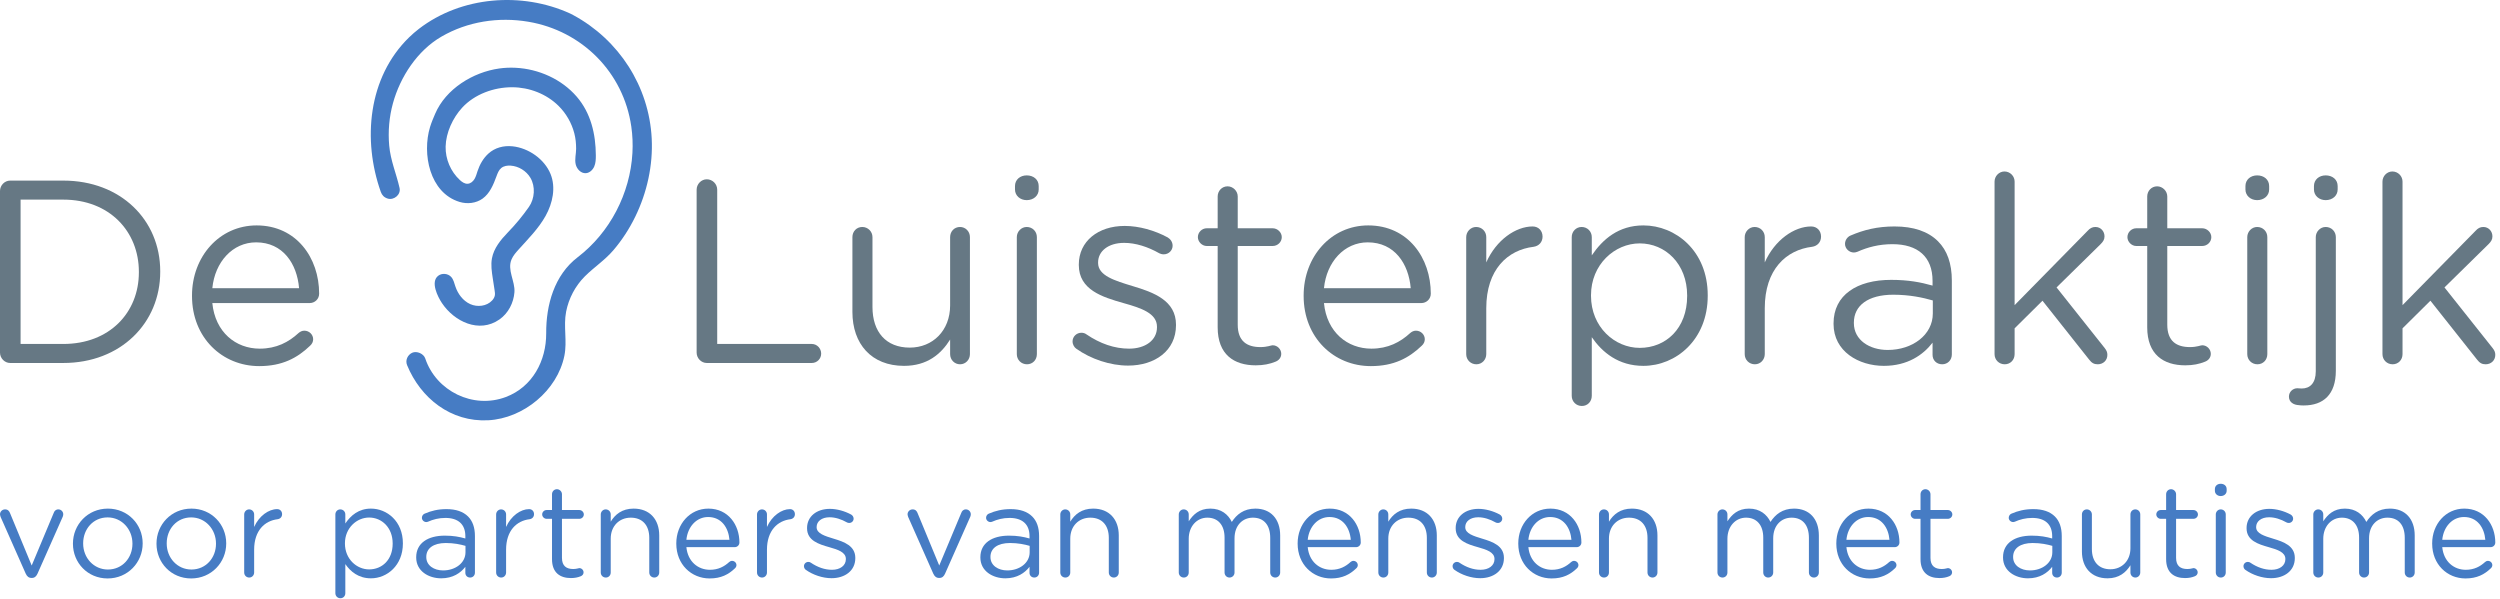 <?xml version="1.0" encoding="UTF-8" standalone="no"?>
<svg xmlns="http://www.w3.org/2000/svg" xmlns:xlink="http://www.w3.org/1999/xlink" xmlns:serif="http://www.serif.com/" width="100%" height="100%" viewBox="0 0 284 68" version="1.1" xml:space="preserve" style="fill-rule:evenodd;clip-rule:evenodd;stroke-linejoin:round;stroke-miterlimit:2;">
    <g transform="matrix(1,0,0,1,0,-0.04)">
        <path d="M71.844,17.416C71.9,16.419 71.859,15.415 71.716,14.419C70.831,8.25 66.109,3.538 60.015,2.509C56.637,1.939 53.108,2.479 50.134,4.209C47.414,5.792 45.466,8.761 44.64,11.765C44.21,13.328 44.07,14.968 44.214,16.582C44.365,18.275 45.021,19.763 45.39,21.393C45.564,22.162 44.733,22.814 44.045,22.599C43.628,22.469 43.389,22.206 43.259,21.839C41.171,15.958 41.793,8.833 46.482,4.275C46.832,3.935 47.202,3.615 47.588,3.317C52.415,-0.393 59.278,-0.923 64.767,1.574C64.886,1.628 65.002,1.691 65.118,1.754C70.306,4.556 73.737,9.844 74.035,15.78C74.188,18.827 73.503,21.907 72.171,24.644C71.502,26.019 70.665,27.315 69.669,28.477C68.697,29.611 67.486,30.39 66.444,31.429C65.354,32.515 64.606,33.937 64.311,35.446C63.988,37.106 64.452,38.788 64.114,40.45C63.311,44.412 59.457,47.572 55.464,47.783C51.223,48.007 47.787,45.281 46.245,41.521C46.02,40.973 46.297,40.355 46.826,40.113C47.347,39.876 48.127,40.218 48.307,40.757C49.547,44.471 53.742,46.541 57.461,45.141C60.501,43.997 62.066,41.006 62.048,37.899C62.03,34.677 62.966,31.292 65.626,29.259C69.293,26.456 71.589,22.015 71.844,17.416Z" style="fill:rgb(70,124,196);fill-rule:nonzero;"></path>
    </g>
    <g transform="matrix(1,0,0,1,0,-0.04)">
        <path d="M58.56,7.739C61.189,7.869 63.795,9.027 65.516,11.022C67.124,12.886 67.675,15.274 67.687,17.689C67.69,18.119 67.675,18.562 67.504,18.956C67.333,19.351 66.971,19.69 66.542,19.714C65.994,19.744 65.531,19.249 65.402,18.716C65.264,18.142 65.446,17.528 65.448,16.946C65.449,16.341 65.391,15.75 65.237,15.164C64.931,14.001 64.309,12.919 63.455,12.072C62.077,10.707 60.132,9.958 58.192,9.951C56.107,9.944 53.907,10.739 52.495,12.279C51.434,13.432 50.657,15.119 50.623,16.695C50.593,18.112 51.197,19.531 52.239,20.491C52.486,20.719 52.789,20.933 53.125,20.915C53.452,20.898 53.732,20.66 53.9,20.379C54.069,20.099 54.15,19.776 54.253,19.466C54.5,18.724 54.897,18.021 55.475,17.494C56.23,16.805 57.222,16.557 58.225,16.661C60.034,16.849 61.852,18.106 62.545,19.813C63.164,21.34 62.785,23.12 61.983,24.56C61.181,26 59.998,27.181 58.894,28.405C58.596,28.737 58.297,29.079 58.119,29.488C57.586,30.707 58.531,31.981 58.44,33.233C58.352,34.442 57.741,35.627 56.741,36.327C54.429,37.947 51.604,36.567 50.205,34.47C49.726,33.751 48.875,32.068 49.778,31.369C50.206,31.038 50.885,31.097 51.249,31.496C51.52,31.792 51.605,32.206 51.733,32.586C52.019,33.436 52.6,34.217 53.417,34.586C54.235,34.955 55.293,34.833 55.902,34.175C56.05,34.015 56.172,33.822 56.212,33.608C56.248,33.418 56.218,33.223 56.189,33.033C56.119,32.571 56.048,32.11 55.977,31.649C55.862,30.898 55.747,30.13 55.886,29.383C56.098,28.242 56.872,27.292 57.678,26.457C58.579,25.524 59.343,24.604 60.086,23.546C60.746,22.607 60.842,21.221 60.249,20.23C59.782,19.45 58.921,18.92 58.014,18.856C57.638,18.829 57.236,18.887 56.944,19.126C56.662,19.357 56.527,19.718 56.401,20.061C56.052,21.015 55.642,22.018 54.814,22.608C54.074,23.135 53.079,23.243 52.209,22.979C48.782,21.941 47.938,17.484 48.852,14.474C49.008,13.963 49.219,13.466 49.43,12.973C50.641,10.138 53.727,8.239 56.714,7.82C57.323,7.734 57.943,7.708 58.56,7.739Z" style="fill:rgb(70,124,196);fill-rule:nonzero;"></path>
    </g>
    <g transform="matrix(1,0,0,1,0,-0.04)">
        <path d="M7.192,39.114C12.431,39.114 15.776,35.562 15.776,30.975L15.776,30.915C15.776,26.328 12.431,22.717 7.192,22.717L2.338,22.717L2.338,39.114L7.192,39.114ZM0,21.74C0,21.088 0.532,20.556 1.154,20.556L7.192,20.556C13.704,20.556 18.202,25.025 18.202,30.856L18.202,30.915C18.202,36.746 13.704,41.275 7.192,41.275L1.154,41.275C0.532,41.275 0,40.742 0,40.091L0,21.74Z" style="fill:rgb(102,120,132);fill-rule:nonzero;"></path>
    </g>
    <g transform="matrix(1,0,0,1,0,-0.04)">
        <path d="M33.976,32.78C33.74,29.998 32.141,27.571 29.093,27.571C26.429,27.571 24.416,29.79 24.12,32.78L33.976,32.78ZM29.448,41.63C25.245,41.63 21.812,38.404 21.812,33.668L21.812,33.609C21.812,29.199 24.919,25.647 29.152,25.647C33.68,25.647 36.255,29.347 36.255,33.401C36.255,34.023 35.752,34.467 35.19,34.467L24.12,34.467C24.446,37.783 26.784,39.647 29.507,39.647C31.401,39.647 32.793,38.907 33.917,37.871C34.095,37.723 34.302,37.605 34.569,37.605C35.131,37.605 35.575,38.049 35.575,38.582C35.575,38.848 35.456,39.114 35.219,39.321C33.769,40.712 32.053,41.63 29.448,41.63Z" style="fill:rgb(102,120,132);fill-rule:nonzero;"></path>
    </g>
    <g transform="matrix(1,0,0,1,0,-0.04)">
        <path d="M79.137,21.592C79.137,20.941 79.67,20.408 80.291,20.408C80.942,20.408 81.475,20.941 81.475,21.592L81.475,39.114L92.219,39.114C92.811,39.114 93.285,39.617 93.285,40.209C93.285,40.802 92.811,41.275 92.219,41.275L80.291,41.275C79.67,41.275 79.137,40.742 79.137,40.091L79.137,21.592Z" style="fill:rgb(102,120,132);fill-rule:nonzero;"></path>
    </g>
    <g transform="matrix(1,0,0,1,0,-0.04)">
        <path d="M110.184,40.269C110.184,40.89 109.71,41.423 109.059,41.423C108.438,41.423 107.934,40.92 107.934,40.269L107.934,38.611C106.899,40.269 105.33,41.601 102.695,41.601C98.995,41.601 96.834,39.114 96.834,35.473L96.834,26.979C96.834,26.328 97.308,25.824 97.959,25.824C98.581,25.824 99.113,26.328 99.113,26.979L99.113,34.911C99.113,37.752 100.653,39.529 103.347,39.529C105.951,39.529 107.934,37.605 107.934,34.733L107.934,26.979C107.934,26.328 108.408,25.824 109.059,25.824C109.681,25.824 110.184,26.328 110.184,26.979L110.184,40.269Z" style="fill:rgb(102,120,132);fill-rule:nonzero;"></path>
    </g>
    <g transform="matrix(1,0,0,1,0,-0.04)">
        <path d="M115.51,26.979C115.51,26.357 116.013,25.824 116.635,25.824C117.286,25.824 117.789,26.328 117.789,26.979L117.789,40.269C117.789,40.92 117.315,41.423 116.664,41.423C116.013,41.423 115.51,40.92 115.51,40.269L115.51,26.979ZM115.303,21.178C115.303,20.438 115.895,19.964 116.635,19.964C117.404,19.964 117.996,20.438 117.996,21.178L117.996,21.562C117.996,22.273 117.404,22.776 116.635,22.776C115.895,22.776 115.303,22.273 115.303,21.562L115.303,21.178Z" style="fill:rgb(102,120,132);fill-rule:nonzero;"></path>
    </g>
    <g transform="matrix(1,0,0,1,0,-0.04)">
        <path d="M122.257,39.647C122.05,39.499 121.843,39.203 121.843,38.818C121.843,38.285 122.287,37.841 122.849,37.841C123.057,37.841 123.264,37.901 123.412,38.019C124.98,39.084 126.608,39.647 128.266,39.647C130.101,39.647 131.433,38.7 131.433,37.22L131.433,37.16C131.433,35.621 129.627,35.03 127.615,34.467C125.217,33.786 122.553,32.958 122.553,30.146L122.553,30.087C122.553,27.452 124.743,25.706 127.763,25.706C129.39,25.706 131.166,26.209 132.646,27.009C132.942,27.186 133.209,27.511 133.209,27.956C133.209,28.488 132.765,28.932 132.202,28.932C131.995,28.932 131.818,28.873 131.699,28.814C130.397,28.074 129.006,27.63 127.703,27.63C125.898,27.63 124.743,28.577 124.743,29.85L124.743,29.909C124.743,31.36 126.638,31.922 128.679,32.543C131.048,33.254 133.593,34.171 133.593,36.924L133.593,36.983C133.593,39.884 131.196,41.571 128.147,41.571C126.135,41.571 123.915,40.831 122.257,39.647Z" style="fill:rgb(102,120,132);fill-rule:nonzero;"></path>
    </g>
    <g transform="matrix(1,0,0,1,0,-0.04)">
        <path d="M138.327,37.22L138.327,27.985L137.084,27.985C136.552,27.985 136.078,27.511 136.078,26.979C136.078,26.417 136.552,25.972 137.084,25.972L138.327,25.972L138.327,22.361C138.327,21.74 138.801,21.207 139.452,21.207C140.074,21.207 140.606,21.74 140.606,22.361L140.606,25.972L144.573,25.972C145.135,25.972 145.609,26.446 145.609,26.979C145.609,27.541 145.135,27.985 144.573,27.985L140.606,27.985L140.606,36.924C140.606,38.789 141.642,39.469 143.182,39.469C143.981,39.469 144.395,39.262 144.573,39.262C145.106,39.262 145.55,39.706 145.55,40.239C145.55,40.653 145.283,40.979 144.898,41.127C144.247,41.393 143.537,41.541 142.649,41.541C140.192,41.541 138.327,40.328 138.327,37.22Z" style="fill:rgb(102,120,132);fill-rule:nonzero;"></path>
    </g>
    <g transform="matrix(1,0,0,1,0,-0.04)">
        <path d="M160.259,32.78C160.022,29.998 158.424,27.571 155.375,27.571C152.711,27.571 150.698,29.79 150.402,32.78L160.259,32.78ZM155.73,41.63C151.527,41.63 148.094,38.404 148.094,33.668L148.094,33.609C148.094,29.199 151.202,25.647 155.434,25.647C159.963,25.647 162.538,29.347 162.538,33.401C162.538,34.023 162.035,34.467 161.472,34.467L150.402,34.467C150.728,37.783 153.066,39.647 155.789,39.647C157.684,39.647 159.075,38.907 160.2,37.871C160.377,37.723 160.584,37.605 160.851,37.605C161.413,37.605 161.857,38.049 161.857,38.582C161.857,38.848 161.739,39.114 161.502,39.321C160.052,40.712 158.335,41.63 155.73,41.63Z" style="fill:rgb(102,120,132);fill-rule:nonzero;"></path>
    </g>
    <g transform="matrix(1,0,0,1,0,-0.04)">
        <path d="M166.561,26.979C166.561,26.357 167.065,25.824 167.686,25.824C168.337,25.824 168.84,26.328 168.84,26.979L168.84,29.85C169.965,27.304 172.185,25.765 174.109,25.765C174.79,25.765 175.234,26.269 175.234,26.919C175.234,27.541 174.819,27.985 174.227,28.074C171.268,28.429 168.84,30.649 168.84,35.059L168.84,40.269C168.84,40.89 168.367,41.423 167.716,41.423C167.065,41.423 166.561,40.92 166.561,40.269L166.561,26.979Z" style="fill:rgb(102,120,132);fill-rule:nonzero;"></path>
    </g>
    <g transform="matrix(1,0,0,1,0,-0.04)">
        <path d="M191.66,33.668L191.66,33.609C191.66,29.998 189.173,27.689 186.273,27.689C183.431,27.689 180.738,30.087 180.738,33.579L180.738,33.639C180.738,37.19 183.431,39.558 186.273,39.558C189.233,39.558 191.66,37.368 191.66,33.668ZM178.548,26.979C178.548,26.328 179.051,25.824 179.672,25.824C180.324,25.824 180.827,26.328 180.827,26.979L180.827,29.05C182.07,27.216 183.875,25.647 186.687,25.647C190.357,25.647 193.998,28.548 193.998,33.579L193.998,33.639C193.998,38.64 190.387,41.601 186.687,41.601C183.846,41.601 182.01,40.061 180.827,38.345L180.827,45.004C180.827,45.655 180.353,46.159 179.702,46.159C179.051,46.159 178.548,45.655 178.548,45.004L178.548,26.979Z" style="fill:rgb(102,120,132);fill-rule:nonzero;"></path>
    </g>
    <g transform="matrix(1,0,0,1,0,-0.04)">
        <path d="M198.199,26.979C198.199,26.357 198.702,25.824 199.324,25.824C199.975,25.824 200.478,26.328 200.478,26.979L200.478,29.85C201.603,27.304 203.823,25.765 205.747,25.765C206.427,25.765 206.871,26.269 206.871,26.919C206.871,27.541 206.457,27.985 205.865,28.074C202.905,28.429 200.478,30.649 200.478,35.059L200.478,40.269C200.478,40.89 200.004,41.423 199.353,41.423C198.702,41.423 198.199,40.92 198.199,40.269L198.199,26.979Z" style="fill:rgb(102,120,132);fill-rule:nonzero;"></path>
    </g>
    <g transform="matrix(1,0,0,1,0,-0.04)">
        <path d="M219.568,35.651L219.568,34.171C218.443,33.846 216.934,33.52 215.069,33.52C212.198,33.52 210.6,34.763 210.6,36.687L210.6,36.746C210.6,38.67 212.376,39.795 214.448,39.795C217.259,39.795 219.568,38.078 219.568,35.651ZM208.291,36.835L208.291,36.776C208.291,33.549 210.955,31.833 214.832,31.833C216.786,31.833 218.177,32.1 219.538,32.484L219.538,31.951C219.538,29.199 217.851,27.778 214.98,27.778C213.441,27.778 212.139,28.133 211.014,28.636C210.866,28.696 210.718,28.725 210.6,28.725C210.067,28.725 209.593,28.281 209.593,27.749C209.593,27.275 209.919,26.919 210.215,26.801C211.725,26.15 213.264,25.765 215.217,25.765C217.378,25.765 219.035,26.328 220.16,27.452C221.196,28.488 221.729,29.968 221.729,31.922L221.729,40.298C221.729,40.949 221.255,41.423 220.634,41.423C219.982,41.423 219.538,40.949 219.538,40.357L219.538,38.966C218.473,40.357 216.697,41.601 214.004,41.601C211.162,41.601 208.291,39.972 208.291,36.835Z" style="fill:rgb(102,120,132);fill-rule:nonzero;"></path>
    </g>
    <g transform="matrix(1,0,0,1,0,-0.04)">
        <path d="M226.581,20.674C226.581,20.053 227.084,19.52 227.706,19.52C228.357,19.52 228.86,20.053 228.86,20.674L228.86,34.704L237.147,26.269C237.414,25.972 237.68,25.824 238.036,25.824C238.657,25.824 239.072,26.328 239.072,26.89C239.072,27.245 238.923,27.482 238.628,27.778L233.625,32.691L239.101,39.588C239.308,39.854 239.397,40.061 239.397,40.357C239.397,40.979 238.923,41.423 238.302,41.423C237.888,41.423 237.621,41.275 237.325,40.89L232.027,34.201L228.86,37.338L228.86,40.269C228.86,40.92 228.387,41.423 227.735,41.423C227.084,41.423 226.581,40.92 226.581,40.269L226.581,20.674Z" style="fill:rgb(102,120,132);fill-rule:nonzero;"></path>
    </g>
    <g transform="matrix(1,0,0,1,0,-0.04)">
        <path d="M243.924,37.22L243.924,27.985L242.681,27.985C242.149,27.985 241.675,27.511 241.675,26.979C241.675,26.417 242.149,25.972 242.681,25.972L243.924,25.972L243.924,22.361C243.924,21.74 244.398,21.207 245.049,21.207C245.671,21.207 246.203,21.74 246.203,22.361L246.203,25.972L250.17,25.972C250.732,25.972 251.206,26.446 251.206,26.979C251.206,27.541 250.732,27.985 250.17,27.985L246.203,27.985L246.203,36.924C246.203,38.789 247.239,39.469 248.779,39.469C249.578,39.469 249.992,39.262 250.17,39.262C250.703,39.262 251.147,39.706 251.147,40.239C251.147,40.653 250.88,40.979 250.495,41.127C249.844,41.393 249.134,41.541 248.246,41.541C245.789,41.541 243.924,40.328 243.924,37.22Z" style="fill:rgb(102,120,132);fill-rule:nonzero;"></path>
    </g>
    <g transform="matrix(1,0,0,1,0,-0.04)">
        <path d="M255.289,26.979C255.289,26.357 255.792,25.824 256.414,25.824C257.065,25.824 257.568,26.328 257.568,26.979L257.568,40.269C257.568,40.92 257.094,41.423 256.443,41.423C255.792,41.423 255.289,40.92 255.289,40.269L255.289,26.979ZM255.082,21.178C255.082,20.438 255.674,19.964 256.414,19.964C257.183,19.964 257.775,20.438 257.775,21.178L257.775,21.562C257.775,22.273 257.183,22.776 256.414,22.776C255.674,22.776 255.082,22.273 255.082,21.562L255.082,21.178Z" style="fill:rgb(102,120,132);fill-rule:nonzero;"></path>
    </g>
    <g transform="matrix(1,0,0,1,0,-0.04)">
        <path d="M262.865,21.178C262.865,20.438 263.457,19.964 264.197,19.964C264.966,19.964 265.558,20.438 265.558,21.178L265.558,21.562C265.558,22.273 264.966,22.776 264.197,22.776C263.457,22.776 262.865,22.273 262.865,21.562L262.865,21.178ZM261.178,46.069C260.527,46.04 260.023,45.714 260.023,45.093C260.023,44.56 260.467,44.146 260.971,44.146C261.148,44.146 261.325,44.175 261.474,44.175C262.421,44.175 263.072,43.554 263.072,42.222L263.072,26.979C263.072,26.357 263.575,25.824 264.197,25.824C264.848,25.824 265.351,26.328 265.351,26.979L265.351,42.163C265.351,44.856 263.93,46.099 261.711,46.099C261.502,46.099 261.325,46.099 261.178,46.069Z" style="fill:rgb(102,120,132);fill-rule:nonzero;"></path>
    </g>
    <g transform="matrix(1,0,0,1,0,-0.04)">
        <path d="M270.648,20.674C270.648,20.053 271.151,19.52 271.773,19.52C272.424,19.52 272.927,20.053 272.927,20.674L272.927,34.704L281.215,26.269C281.481,25.972 281.748,25.824 282.103,25.824C282.725,25.824 283.139,26.328 283.139,26.89C283.139,27.245 282.991,27.482 282.695,27.778L277.693,32.691L283.168,39.588C283.375,39.854 283.465,40.061 283.465,40.357C283.465,40.979 282.991,41.423 282.369,41.423C281.955,41.423 281.688,41.275 281.392,40.89L276.094,34.201L272.927,37.338L272.927,40.269C272.927,40.92 272.454,41.423 271.803,41.423C271.151,41.423 270.648,40.92 270.648,40.269L270.648,20.674Z" style="fill:rgb(102,120,132);fill-rule:nonzero;"></path>
    </g>
    <g transform="matrix(1,0,0,1,0,-0.04)">
        <path d="M3.629,65.693L3.57,65.693C3.262,65.693 3.056,65.502 2.924,65.209L0.073,58.773C0.044,58.67 0,58.567 0,58.464C0,58.17 0.249,57.906 0.573,57.906C0.896,57.906 1.058,58.097 1.146,58.346L3.6,64.283L6.098,58.317C6.171,58.097 6.333,57.906 6.627,57.906C6.935,57.906 7.185,58.156 7.185,58.464C7.185,58.567 7.155,58.67 7.126,58.743L4.261,65.209C4.128,65.502 3.938,65.693 3.629,65.693Z" style="fill:rgb(70,124,196);fill-rule:nonzero;"></path>
    </g>
    <g transform="matrix(1,0,0,1,0,-0.04)">
        <path d="M15.046,61.814L15.046,61.785C15.046,60.154 13.826,58.817 12.225,58.817C10.579,58.817 9.447,60.154 9.447,61.756L9.447,61.785C9.447,63.416 10.652,64.738 12.254,64.738C13.9,64.738 15.046,63.416 15.046,61.814ZM8.286,61.814L8.286,61.785C8.286,59.64 9.962,57.818 12.254,57.818C14.531,57.818 16.207,59.61 16.207,61.756L16.207,61.785C16.207,63.93 14.517,65.752 12.225,65.752C9.947,65.752 8.286,63.96 8.286,61.814Z" style="fill:rgb(70,124,196);fill-rule:nonzero;"></path>
    </g>
    <g transform="matrix(1,0,0,1,0,-0.04)">
        <path d="M24.537,61.814L24.537,61.785C24.537,60.154 23.317,58.817 21.716,58.817C20.07,58.817 18.939,60.154 18.939,61.756L18.939,61.785C18.939,63.416 20.144,64.738 21.745,64.738C23.391,64.738 24.537,63.416 24.537,61.814ZM17.778,61.814L17.778,61.785C17.778,59.64 19.453,57.818 21.745,57.818C24.023,57.818 25.698,59.61 25.698,61.756L25.698,61.785C25.698,63.93 24.008,65.752 21.716,65.752C19.438,65.752 17.778,63.96 17.778,61.814Z" style="fill:rgb(70,124,196);fill-rule:nonzero;"></path>
    </g>
    <g transform="matrix(1,0,0,1,0,-0.04)">
        <path d="M27.74,58.479C27.74,58.17 27.989,57.906 28.298,57.906C28.621,57.906 28.871,58.156 28.871,58.479L28.871,59.904C29.429,58.64 30.531,57.876 31.487,57.876C31.825,57.876 32.045,58.126 32.045,58.449C32.045,58.758 31.839,58.978 31.545,59.022C30.076,59.199 28.871,60.301 28.871,62.49L28.871,65.076C28.871,65.385 28.636,65.649 28.313,65.649C27.989,65.649 27.74,65.4 27.74,65.076L27.74,58.479Z" style="fill:rgb(70,124,196);fill-rule:nonzero;"></path>
    </g>
    <g transform="matrix(1,0,0,1,0,-0.04)">
        <path d="M44.607,61.799L44.607,61.77C44.607,59.978 43.373,58.832 41.933,58.832C40.522,58.832 39.185,60.022 39.185,61.756L39.185,61.785C39.185,63.548 40.522,64.724 41.933,64.724C43.402,64.724 44.607,63.636 44.607,61.799ZM38.098,58.479C38.098,58.156 38.348,57.906 38.656,57.906C38.979,57.906 39.229,58.156 39.229,58.479L39.229,59.507C39.846,58.596 40.743,57.818 42.139,57.818C43.961,57.818 45.768,59.257 45.768,61.756L45.768,61.785C45.768,64.268 43.975,65.737 42.139,65.737C40.728,65.737 39.817,64.973 39.229,64.121L39.229,67.427C39.229,67.751 38.994,68 38.671,68C38.348,68 38.098,67.751 38.098,67.427L38.098,58.479Z" style="fill:rgb(70,124,196);fill-rule:nonzero;"></path>
    </g>
    <g transform="matrix(1,0,0,1,0,-0.04)">
        <path d="M52.879,62.784L52.879,62.049C52.32,61.888 51.571,61.726 50.645,61.726C49.22,61.726 48.426,62.343 48.426,63.298L48.426,63.328C48.426,64.283 49.308,64.841 50.337,64.841C51.733,64.841 52.879,63.989 52.879,62.784ZM47.28,63.372L47.28,63.342C47.28,61.741 48.603,60.889 50.528,60.889C51.498,60.889 52.188,61.021 52.864,61.212L52.864,60.947C52.864,59.581 52.027,58.876 50.601,58.876C49.837,58.876 49.191,59.052 48.632,59.302C48.559,59.331 48.485,59.346 48.426,59.346C48.162,59.346 47.927,59.125 47.927,58.861C47.927,58.626 48.088,58.449 48.236,58.391C48.985,58.068 49.749,57.876 50.719,57.876C51.791,57.876 52.614,58.156 53.173,58.714C53.687,59.228 53.952,59.963 53.952,60.933L53.952,65.091C53.952,65.414 53.716,65.649 53.408,65.649C53.085,65.649 52.864,65.414 52.864,65.121L52.864,64.43C52.335,65.121 51.453,65.737 50.116,65.737C48.706,65.737 47.28,64.929 47.28,63.372Z" style="fill:rgb(70,124,196);fill-rule:nonzero;"></path>
    </g>
    <g transform="matrix(1,0,0,1,0,-0.04)">
        <path d="M56.361,58.479C56.361,58.17 56.611,57.906 56.919,57.906C57.242,57.906 57.492,58.156 57.492,58.479L57.492,59.904C58.051,58.64 59.153,57.876 60.108,57.876C60.446,57.876 60.666,58.126 60.666,58.449C60.666,58.758 60.46,58.978 60.166,59.022C58.697,59.199 57.492,60.301 57.492,62.49L57.492,65.076C57.492,65.385 57.257,65.649 56.934,65.649C56.611,65.649 56.361,65.4 56.361,65.076L56.361,58.479Z" style="fill:rgb(70,124,196);fill-rule:nonzero;"></path>
    </g>
    <g transform="matrix(1,0,0,1,0,-0.04)">
        <path d="M62.708,63.563L62.708,58.978L62.091,58.978C61.826,58.978 61.591,58.743 61.591,58.479C61.591,58.2 61.826,57.979 62.091,57.979L62.708,57.979L62.708,56.187C62.708,55.878 62.943,55.614 63.266,55.614C63.575,55.614 63.839,55.878 63.839,56.187L63.839,57.979L65.808,57.979C66.088,57.979 66.323,58.214 66.323,58.479C66.323,58.758 66.088,58.978 65.808,58.978L63.839,58.978L63.839,63.416C63.839,64.342 64.354,64.68 65.118,64.68C65.515,64.68 65.72,64.577 65.808,64.577C66.073,64.577 66.293,64.797 66.293,65.062C66.293,65.267 66.161,65.429 65.97,65.502C65.647,65.635 65.294,65.708 64.853,65.708C63.634,65.708 62.708,65.106 62.708,63.563Z" style="fill:rgb(70,124,196);fill-rule:nonzero;"></path>
    </g>
    <g transform="matrix(1,0,0,1,0,-0.04)">
        <path d="M68.247,58.479C68.247,58.17 68.497,57.906 68.805,57.906C69.129,57.906 69.378,58.156 69.378,58.479L69.378,59.302C69.878,58.479 70.671,57.818 71.979,57.818C73.816,57.818 74.889,59.052 74.889,60.859L74.889,65.076C74.889,65.4 74.639,65.649 74.33,65.649C74.007,65.649 73.757,65.4 73.757,65.076L73.757,61.138C73.757,59.728 72.993,58.846 71.656,58.846C70.348,58.846 69.378,59.801 69.378,61.227L69.378,65.076C69.378,65.4 69.143,65.649 68.82,65.649C68.497,65.649 68.247,65.4 68.247,65.076L68.247,58.479Z" style="fill:rgb(70,124,196);fill-rule:nonzero;"></path>
    </g>
    <g transform="matrix(1,0,0,1,0,-0.04)">
        <path d="M82.867,61.359C82.749,59.978 81.956,58.773 80.442,58.773C79.12,58.773 78.121,59.875 77.973,61.359L82.867,61.359ZM80.618,65.752C78.532,65.752 76.827,64.151 76.827,61.799L76.827,61.77C76.827,59.581 78.37,57.818 80.472,57.818C82.72,57.818 83.998,59.654 83.998,61.667C83.998,61.976 83.748,62.196 83.469,62.196L77.973,62.196C78.135,63.842 79.296,64.768 80.648,64.768C81.588,64.768 82.279,64.401 82.837,63.886C82.925,63.812 83.028,63.754 83.161,63.754C83.44,63.754 83.66,63.974 83.66,64.239C83.66,64.371 83.601,64.503 83.484,64.606C82.764,65.297 81.912,65.752 80.618,65.752Z" style="fill:rgb(70,124,196);fill-rule:nonzero;"></path>
    </g>
    <g transform="matrix(1,0,0,1,0,-0.04)">
        <path d="M85.996,58.479C85.996,58.17 86.246,57.906 86.554,57.906C86.877,57.906 87.127,58.156 87.127,58.479L87.127,59.904C87.686,58.64 88.788,57.876 89.743,57.876C90.081,57.876 90.301,58.126 90.301,58.449C90.301,58.758 90.095,58.978 89.802,59.022C88.332,59.199 87.127,60.301 87.127,62.49L87.127,65.076C87.127,65.385 86.892,65.649 86.569,65.649C86.246,65.649 85.996,65.4 85.996,65.076L85.996,58.479Z" style="fill:rgb(70,124,196);fill-rule:nonzero;"></path>
    </g>
    <g transform="matrix(1,0,0,1,0,-0.04)">
        <path d="M91.535,64.768C91.432,64.694 91.329,64.547 91.329,64.356C91.329,64.092 91.55,63.872 91.829,63.872C91.932,63.872 92.035,63.901 92.108,63.96C92.887,64.488 93.695,64.768 94.518,64.768C95.429,64.768 96.09,64.298 96.09,63.563L96.09,63.534C96.09,62.77 95.194,62.476 94.194,62.196C93.004,61.859 91.682,61.447 91.682,60.051L91.682,60.022C91.682,58.714 92.769,57.847 94.268,57.847C95.076,57.847 95.958,58.097 96.692,58.493C96.839,58.582 96.972,58.743 96.972,58.964C96.972,59.228 96.751,59.449 96.472,59.449C96.369,59.449 96.281,59.419 96.222,59.39C95.576,59.022 94.885,58.802 94.239,58.802C93.342,58.802 92.769,59.272 92.769,59.904L92.769,59.934C92.769,60.654 93.71,60.933 94.724,61.241C95.899,61.594 97.163,62.049 97.163,63.416L97.163,63.445C97.163,64.886 95.972,65.723 94.459,65.723C93.46,65.723 92.358,65.356 91.535,64.768Z" style="fill:rgb(70,124,196);fill-rule:nonzero;"></path>
    </g>
    <g transform="matrix(1,0,0,1,0,-0.04)">
        <path d="M106.727,65.693L106.669,65.693C106.36,65.693 106.154,65.502 106.022,65.209L103.171,58.773C103.142,58.67 103.098,58.567 103.098,58.464C103.098,58.17 103.348,57.906 103.671,57.906C103.994,57.906 104.156,58.097 104.244,58.346L106.698,64.283L109.196,58.317C109.27,58.097 109.431,57.906 109.725,57.906C110.034,57.906 110.283,58.156 110.283,58.464C110.283,58.567 110.254,58.67 110.224,58.743L107.359,65.209C107.227,65.502 107.036,65.693 106.727,65.693Z" style="fill:rgb(70,124,196);fill-rule:nonzero;"></path>
    </g>
    <g transform="matrix(1,0,0,1,0,-0.04)">
        <path d="M116.969,62.784L116.969,62.049C116.41,61.888 115.661,61.726 114.735,61.726C113.31,61.726 112.516,62.343 112.516,63.298L112.516,63.328C112.516,64.283 113.398,64.841 114.426,64.841C115.822,64.841 116.969,63.989 116.969,62.784ZM111.37,63.372L111.37,63.342C111.37,61.741 112.693,60.889 114.618,60.889C115.587,60.889 116.278,61.021 116.954,61.212L116.954,60.947C116.954,59.581 116.116,58.876 114.691,58.876C113.927,58.876 113.28,59.052 112.722,59.302C112.648,59.331 112.575,59.346 112.516,59.346C112.252,59.346 112.017,59.125 112.017,58.861C112.017,58.626 112.178,58.449 112.325,58.391C113.075,58.068 113.839,57.876 114.808,57.876C115.881,57.876 116.704,58.156 117.262,58.714C117.777,59.228 118.041,59.963 118.041,60.933L118.041,65.091C118.041,65.414 117.806,65.649 117.497,65.649C117.174,65.649 116.954,65.414 116.954,65.121L116.954,64.43C116.425,65.121 115.543,65.737 114.206,65.737C112.795,65.737 111.37,64.929 111.37,63.372Z" style="fill:rgb(70,124,196);fill-rule:nonzero;"></path>
    </g>
    <g transform="matrix(1,0,0,1,0,-0.04)">
        <path d="M120.45,58.479C120.45,58.17 120.7,57.906 121.009,57.906C121.332,57.906 121.582,58.156 121.582,58.479L121.582,59.302C122.081,58.479 122.875,57.818 124.182,57.818C126.019,57.818 127.092,59.052 127.092,60.859L127.092,65.076C127.092,65.4 126.842,65.649 126.533,65.649C126.21,65.649 125.96,65.4 125.96,65.076L125.96,61.138C125.96,59.728 125.196,58.846 123.859,58.846C122.551,58.846 121.582,59.801 121.582,61.227L121.582,65.076C121.582,65.4 121.347,65.649 121.023,65.649C120.7,65.649 120.45,65.4 120.45,65.076L120.45,58.479Z" style="fill:rgb(70,124,196);fill-rule:nonzero;"></path>
    </g>
    <g transform="matrix(1,0,0,1,0,-0.04)">
        <path d="M133.908,58.479C133.908,58.17 134.158,57.906 134.467,57.906C134.79,57.906 135.04,58.156 135.04,58.479L135.04,59.257C135.54,58.508 136.216,57.818 137.494,57.818C138.728,57.818 139.522,58.479 139.933,59.331C140.477,58.493 141.285,57.818 142.607,57.818C144.356,57.818 145.428,58.993 145.428,60.874L145.428,65.076C145.428,65.4 145.179,65.649 144.87,65.649C144.547,65.649 144.297,65.4 144.297,65.076L144.297,61.138C144.297,59.669 143.562,58.846 142.328,58.846C141.182,58.846 140.242,59.698 140.242,61.197L140.242,65.076C140.242,65.4 139.992,65.649 139.669,65.649C139.36,65.649 139.11,65.4 139.11,65.076L139.11,61.109C139.11,59.684 138.361,58.846 137.156,58.846C135.951,58.846 135.04,59.846 135.04,61.241L135.04,65.076C135.04,65.4 134.805,65.649 134.481,65.649C134.158,65.649 133.908,65.4 133.908,65.076L133.908,58.479Z" style="fill:rgb(70,124,196);fill-rule:nonzero;"></path>
    </g>
    <g transform="matrix(1,0,0,1,0,-0.04)">
        <path d="M153.45,61.359C153.333,59.978 152.539,58.773 151.026,58.773C149.703,58.773 148.704,59.875 148.557,61.359L153.45,61.359ZM151.202,65.752C149.116,65.752 147.411,64.151 147.411,61.799L147.411,61.77C147.411,59.581 148.954,57.818 151.055,57.818C153.303,57.818 154.582,59.654 154.582,61.667C154.582,61.976 154.332,62.196 154.053,62.196L148.557,62.196C148.719,63.842 149.88,64.768 151.232,64.768C152.172,64.768 152.862,64.401 153.421,63.886C153.509,63.812 153.612,63.754 153.744,63.754C154.023,63.754 154.244,63.974 154.244,64.239C154.244,64.371 154.185,64.503 154.067,64.606C153.347,65.297 152.495,65.752 151.202,65.752Z" style="fill:rgb(70,124,196);fill-rule:nonzero;"></path>
    </g>
    <g transform="matrix(1,0,0,1,0,-0.04)">
        <path d="M156.579,58.479C156.579,58.17 156.829,57.906 157.138,57.906C157.461,57.906 157.711,58.156 157.711,58.479L157.711,59.302C158.211,58.479 159.004,57.818 160.312,57.818C162.149,57.818 163.221,59.052 163.221,60.859L163.221,65.076C163.221,65.4 162.971,65.649 162.663,65.649C162.339,65.649 162.09,65.4 162.09,65.076L162.09,61.138C162.09,59.728 161.326,58.846 159.988,58.846C158.681,58.846 157.711,59.801 157.711,61.227L157.711,65.076C157.711,65.4 157.476,65.649 157.152,65.649C156.829,65.649 156.579,65.4 156.579,65.076L156.579,58.479Z" style="fill:rgb(70,124,196);fill-rule:nonzero;"></path>
    </g>
    <g transform="matrix(1,0,0,1,0,-0.04)">
        <path d="M165.219,64.768C165.116,64.694 165.013,64.547 165.013,64.356C165.013,64.092 165.233,63.872 165.512,63.872C165.615,63.872 165.718,63.901 165.792,63.96C166.57,64.488 167.378,64.768 168.201,64.768C169.112,64.768 169.774,64.298 169.774,63.563L169.774,63.534C169.774,62.77 168.877,62.476 167.878,62.196C166.688,61.859 165.365,61.447 165.365,60.051L165.365,60.022C165.365,58.714 166.453,57.847 167.951,57.847C168.76,57.847 169.641,58.097 170.376,58.493C170.523,58.582 170.655,58.743 170.655,58.964C170.655,59.228 170.435,59.449 170.156,59.449C170.053,59.449 169.964,59.419 169.906,59.39C169.259,59.022 168.569,58.802 167.922,58.802C167.026,58.802 166.453,59.272 166.453,59.904L166.453,59.934C166.453,60.654 167.393,60.933 168.407,61.241C169.583,61.594 170.846,62.049 170.846,63.416L170.846,63.445C170.846,64.886 169.656,65.723 168.143,65.723C167.143,65.723 166.041,65.356 165.219,64.768Z" style="fill:rgb(70,124,196);fill-rule:nonzero;"></path>
    </g>
    <g transform="matrix(1,0,0,1,0,-0.04)">
        <path d="M178.516,61.359C178.398,59.978 177.605,58.773 176.091,58.773C174.769,58.773 173.77,59.875 173.623,61.359L178.516,61.359ZM176.268,65.752C174.181,65.752 172.476,64.151 172.476,61.799L172.476,61.77C172.476,59.581 174.019,57.818 176.121,57.818C178.369,57.818 179.647,59.654 179.647,61.667C179.647,61.976 179.397,62.196 179.118,62.196L173.623,62.196C173.784,63.842 174.945,64.768 176.297,64.768C177.237,64.768 177.928,64.401 178.486,63.886C178.575,63.812 178.677,63.754 178.81,63.754C179.089,63.754 179.309,63.974 179.309,64.239C179.309,64.371 179.251,64.503 179.133,64.606C178.413,65.297 177.561,65.752 176.268,65.752Z" style="fill:rgb(70,124,196);fill-rule:nonzero;"></path>
    </g>
    <g transform="matrix(1,0,0,1,0,-0.04)">
        <path d="M181.645,58.479C181.645,58.17 181.894,57.906 182.203,57.906C182.526,57.906 182.776,58.156 182.776,58.479L182.776,59.302C183.276,58.479 184.069,57.818 185.377,57.818C187.214,57.818 188.286,59.052 188.286,60.859L188.286,65.076C188.286,65.4 188.036,65.649 187.728,65.649C187.405,65.649 187.155,65.4 187.155,65.076L187.155,61.138C187.155,59.728 186.391,58.846 185.054,58.846C183.746,58.846 182.776,59.801 182.776,61.227L182.776,65.076C182.776,65.4 182.541,65.649 182.218,65.649C181.894,65.649 181.645,65.4 181.645,65.076L181.645,58.479Z" style="fill:rgb(70,124,196);fill-rule:nonzero;"></path>
    </g>
    <g transform="matrix(1,0,0,1,0,-0.04)">
        <path d="M195.103,58.479C195.103,58.17 195.353,57.906 195.662,57.906C195.985,57.906 196.235,58.156 196.235,58.479L196.235,59.257C196.734,58.508 197.41,57.818 198.689,57.818C199.923,57.818 200.716,58.479 201.128,59.331C201.672,58.493 202.48,57.818 203.802,57.818C205.551,57.818 206.623,58.993 206.623,60.874L206.623,65.076C206.623,65.4 206.374,65.649 206.065,65.649C205.742,65.649 205.492,65.4 205.492,65.076L205.492,61.138C205.492,59.669 204.757,58.846 203.523,58.846C202.377,58.846 201.436,59.698 201.436,61.197L201.436,65.076C201.436,65.4 201.187,65.649 200.863,65.649C200.555,65.649 200.305,65.4 200.305,65.076L200.305,61.109C200.305,59.684 199.556,58.846 198.351,58.846C197.146,58.846 196.235,59.846 196.235,61.241L196.235,65.076C196.235,65.4 196,65.649 195.676,65.649C195.353,65.649 195.103,65.4 195.103,65.076L195.103,58.479Z" style="fill:rgb(70,124,196);fill-rule:nonzero;"></path>
    </g>
    <g transform="matrix(1,0,0,1,0,-0.04)">
        <path d="M214.645,61.359C214.527,59.978 213.734,58.773 212.22,58.773C210.898,58.773 209.899,59.875 209.752,61.359L214.645,61.359ZM212.397,65.752C210.31,65.752 208.605,64.151 208.605,61.799L208.605,61.77C208.605,59.581 210.148,57.818 212.25,57.818C214.498,57.818 215.776,59.654 215.776,61.667C215.776,61.976 215.526,62.196 215.247,62.196L209.752,62.196C209.913,63.842 211.074,64.768 212.426,64.768C213.366,64.768 214.057,64.401 214.615,63.886C214.704,63.812 214.806,63.754 214.939,63.754C215.218,63.754 215.438,63.974 215.438,64.239C215.438,64.371 215.379,64.503 215.262,64.606C214.542,65.297 213.69,65.752 212.397,65.752Z" style="fill:rgb(70,124,196);fill-rule:nonzero;"></path>
    </g>
    <g transform="matrix(1,0,0,1,0,-0.04)">
        <path d="M218.171,63.563L218.171,58.978L217.554,58.978C217.289,58.978 217.054,58.743 217.054,58.479C217.054,58.2 217.289,57.979 217.554,57.979L218.171,57.979L218.171,56.187C218.171,55.878 218.406,55.614 218.729,55.614C219.038,55.614 219.302,55.878 219.302,56.187L219.302,57.979L221.271,57.979C221.55,57.979 221.785,58.214 221.785,58.479C221.785,58.758 221.55,58.978 221.271,58.978L219.302,58.978L219.302,63.416C219.302,64.342 219.816,64.68 220.58,64.68C220.977,64.68 221.183,64.577 221.271,64.577C221.535,64.577 221.756,64.797 221.756,65.062C221.756,65.267 221.624,65.429 221.433,65.502C221.109,65.635 220.757,65.708 220.316,65.708C219.096,65.708 218.171,65.106 218.171,63.563Z" style="fill:rgb(70,124,196);fill-rule:nonzero;"></path>
    </g>
    <g transform="matrix(1,0,0,1,0,-0.04)">
        <path d="M233.143,62.784L233.143,62.049C232.584,61.888 231.835,61.726 230.909,61.726C229.484,61.726 228.69,62.343 228.69,63.298L228.69,63.328C228.69,64.283 229.572,64.841 230.6,64.841C231.996,64.841 233.143,63.989 233.143,62.784ZM227.544,63.372L227.544,63.342C227.544,61.741 228.867,60.889 230.792,60.889C231.761,60.889 232.452,61.021 233.128,61.212L233.128,60.947C233.128,59.581 232.29,58.876 230.865,58.876C230.101,58.876 229.454,59.052 228.896,59.302C228.822,59.331 228.749,59.346 228.69,59.346C228.426,59.346 228.191,59.125 228.191,58.861C228.191,58.626 228.352,58.449 228.499,58.391C229.249,58.068 230.013,57.876 230.983,57.876C232.055,57.876 232.878,58.156 233.436,58.714C233.951,59.228 234.215,59.963 234.215,60.933L234.215,65.091C234.215,65.414 233.98,65.649 233.672,65.649C233.348,65.649 233.128,65.414 233.128,65.121L233.128,64.43C232.599,65.121 231.717,65.737 230.38,65.737C228.969,65.737 227.544,64.929 227.544,63.372Z" style="fill:rgb(70,124,196);fill-rule:nonzero;"></path>
    </g>
    <g transform="matrix(1,0,0,1,0,-0.04)">
        <path d="M243.134,65.076C243.134,65.385 242.899,65.649 242.575,65.649C242.267,65.649 242.017,65.4 242.017,65.076L242.017,64.253C241.503,65.076 240.724,65.737 239.416,65.737C237.579,65.737 236.507,64.503 236.507,62.696L236.507,58.479C236.507,58.156 236.742,57.906 237.065,57.906C237.374,57.906 237.638,58.156 237.638,58.479L237.638,62.417C237.638,63.827 238.402,64.709 239.739,64.709C241.032,64.709 242.017,63.754 242.017,62.329L242.017,58.479C242.017,58.156 242.252,57.906 242.575,57.906C242.884,57.906 243.134,58.156 243.134,58.479L243.134,65.076Z" style="fill:rgb(70,124,196);fill-rule:nonzero;"></path>
    </g>
    <g transform="matrix(1,0,0,1,0,-0.04)">
        <path d="M246.072,63.563L246.072,58.978L245.454,58.978C245.19,58.978 244.955,58.743 244.955,58.479C244.955,58.2 245.19,57.979 245.454,57.979L246.072,57.979L246.072,56.187C246.072,55.878 246.307,55.614 246.63,55.614C246.939,55.614 247.203,55.878 247.203,56.187L247.203,57.979L249.172,57.979C249.451,57.979 249.686,58.214 249.686,58.479C249.686,58.758 249.451,58.978 249.172,58.978L247.203,58.978L247.203,63.416C247.203,64.342 247.717,64.68 248.481,64.68C248.878,64.68 249.084,64.577 249.172,64.577C249.436,64.577 249.657,64.797 249.657,65.062C249.657,65.267 249.525,65.429 249.334,65.502C249.01,65.635 248.658,65.708 248.217,65.708C246.997,65.708 246.072,65.106 246.072,63.563Z" style="fill:rgb(70,124,196);fill-rule:nonzero;"></path>
    </g>
    <g transform="matrix(1,0,0,1,0,-0.04)">
        <path d="M251.714,58.479C251.714,58.17 251.964,57.906 252.272,57.906C252.595,57.906 252.845,58.156 252.845,58.479L252.845,65.076C252.845,65.4 252.61,65.649 252.287,65.649C251.964,65.649 251.714,65.4 251.714,65.076L251.714,58.479ZM251.611,55.599C251.611,55.231 251.905,54.996 252.272,54.996C252.654,54.996 252.948,55.231 252.948,55.599L252.948,55.79C252.948,56.143 252.654,56.392 252.272,56.392C251.905,56.392 251.611,56.143 251.611,55.79L251.611,55.599Z" style="fill:rgb(70,124,196);fill-rule:nonzero;"></path>
    </g>
    <g transform="matrix(1,0,0,1,0,-0.04)">
        <path d="M255.063,64.768C254.961,64.694 254.858,64.547 254.858,64.356C254.858,64.092 255.078,63.872 255.357,63.872C255.46,63.872 255.563,63.901 255.637,63.96C256.415,64.488 257.222,64.768 258.045,64.768C258.957,64.768 259.618,64.298 259.618,63.563L259.618,63.534C259.618,62.77 258.721,62.476 257.722,62.196C256.532,61.859 255.21,61.447 255.21,60.051L255.21,60.022C255.21,58.714 256.298,57.847 257.795,57.847C258.605,57.847 259.486,58.097 260.221,58.493C260.368,58.582 260.5,58.743 260.5,58.964C260.5,59.228 260.28,59.449 260.001,59.449C259.898,59.449 259.808,59.419 259.751,59.39C259.104,59.022 258.414,58.802 257.767,58.802C256.871,58.802 256.298,59.272 256.298,59.904L256.298,59.934C256.298,60.654 257.238,60.933 258.252,61.241C259.428,61.594 260.691,62.049 260.691,63.416L260.691,63.445C260.691,64.886 259.501,65.723 257.988,65.723C256.988,65.723 255.886,65.356 255.063,64.768Z" style="fill:rgb(70,124,196);fill-rule:nonzero;"></path>
    </g>
    <g transform="matrix(1,0,0,1,0,-0.04)">
        <path d="M262.791,58.479C262.791,58.17 263.041,57.906 263.35,57.906C263.673,57.906 263.923,58.156 263.923,58.479L263.923,59.257C264.422,58.508 265.098,57.818 266.377,57.818C267.611,57.818 268.404,58.479 268.816,59.331C269.36,58.493 270.168,57.818 271.49,57.818C273.239,57.818 274.311,58.993 274.311,60.874L274.311,65.076C274.311,65.4 274.062,65.649 273.753,65.649C273.43,65.649 273.18,65.4 273.18,65.076L273.18,61.138C273.18,59.669 272.445,58.846 271.211,58.846C270.065,58.846 269.125,59.698 269.125,61.197L269.125,65.076C269.125,65.4 268.875,65.649 268.551,65.649C268.243,65.649 267.993,65.4 267.993,65.076L267.993,61.109C267.993,59.684 267.244,58.846 266.039,58.846C264.834,58.846 263.923,59.846 263.923,61.241L263.923,65.076C263.923,65.4 263.688,65.649 263.364,65.649C263.041,65.649 262.791,65.4 262.791,65.076L262.791,58.479Z" style="fill:rgb(70,124,196);fill-rule:nonzero;"></path>
    </g>
    <g transform="matrix(1,0,0,1,0,-0.04)">
        <path d="M282.333,61.359C282.216,59.978 281.422,58.773 279.909,58.773C278.586,58.773 277.587,59.875 277.44,61.359L282.333,61.359ZM280.085,65.752C277.999,65.752 276.294,64.151 276.294,61.799L276.294,61.77C276.294,59.581 277.837,57.818 279.938,57.818C282.186,57.818 283.465,59.654 283.465,61.667C283.465,61.976 283.215,62.196 282.936,62.196L277.44,62.196C277.602,63.842 278.763,64.768 280.114,64.768C281.055,64.768 281.745,64.401 282.304,63.886C282.392,63.812 282.495,63.754 282.627,63.754C282.906,63.754 283.127,63.974 283.127,64.239C283.127,64.371 283.068,64.503 282.95,64.606C282.23,65.297 281.378,65.752 280.085,65.752Z" style="fill:rgb(70,124,196);fill-rule:nonzero;"></path>
    </g>
</svg>
